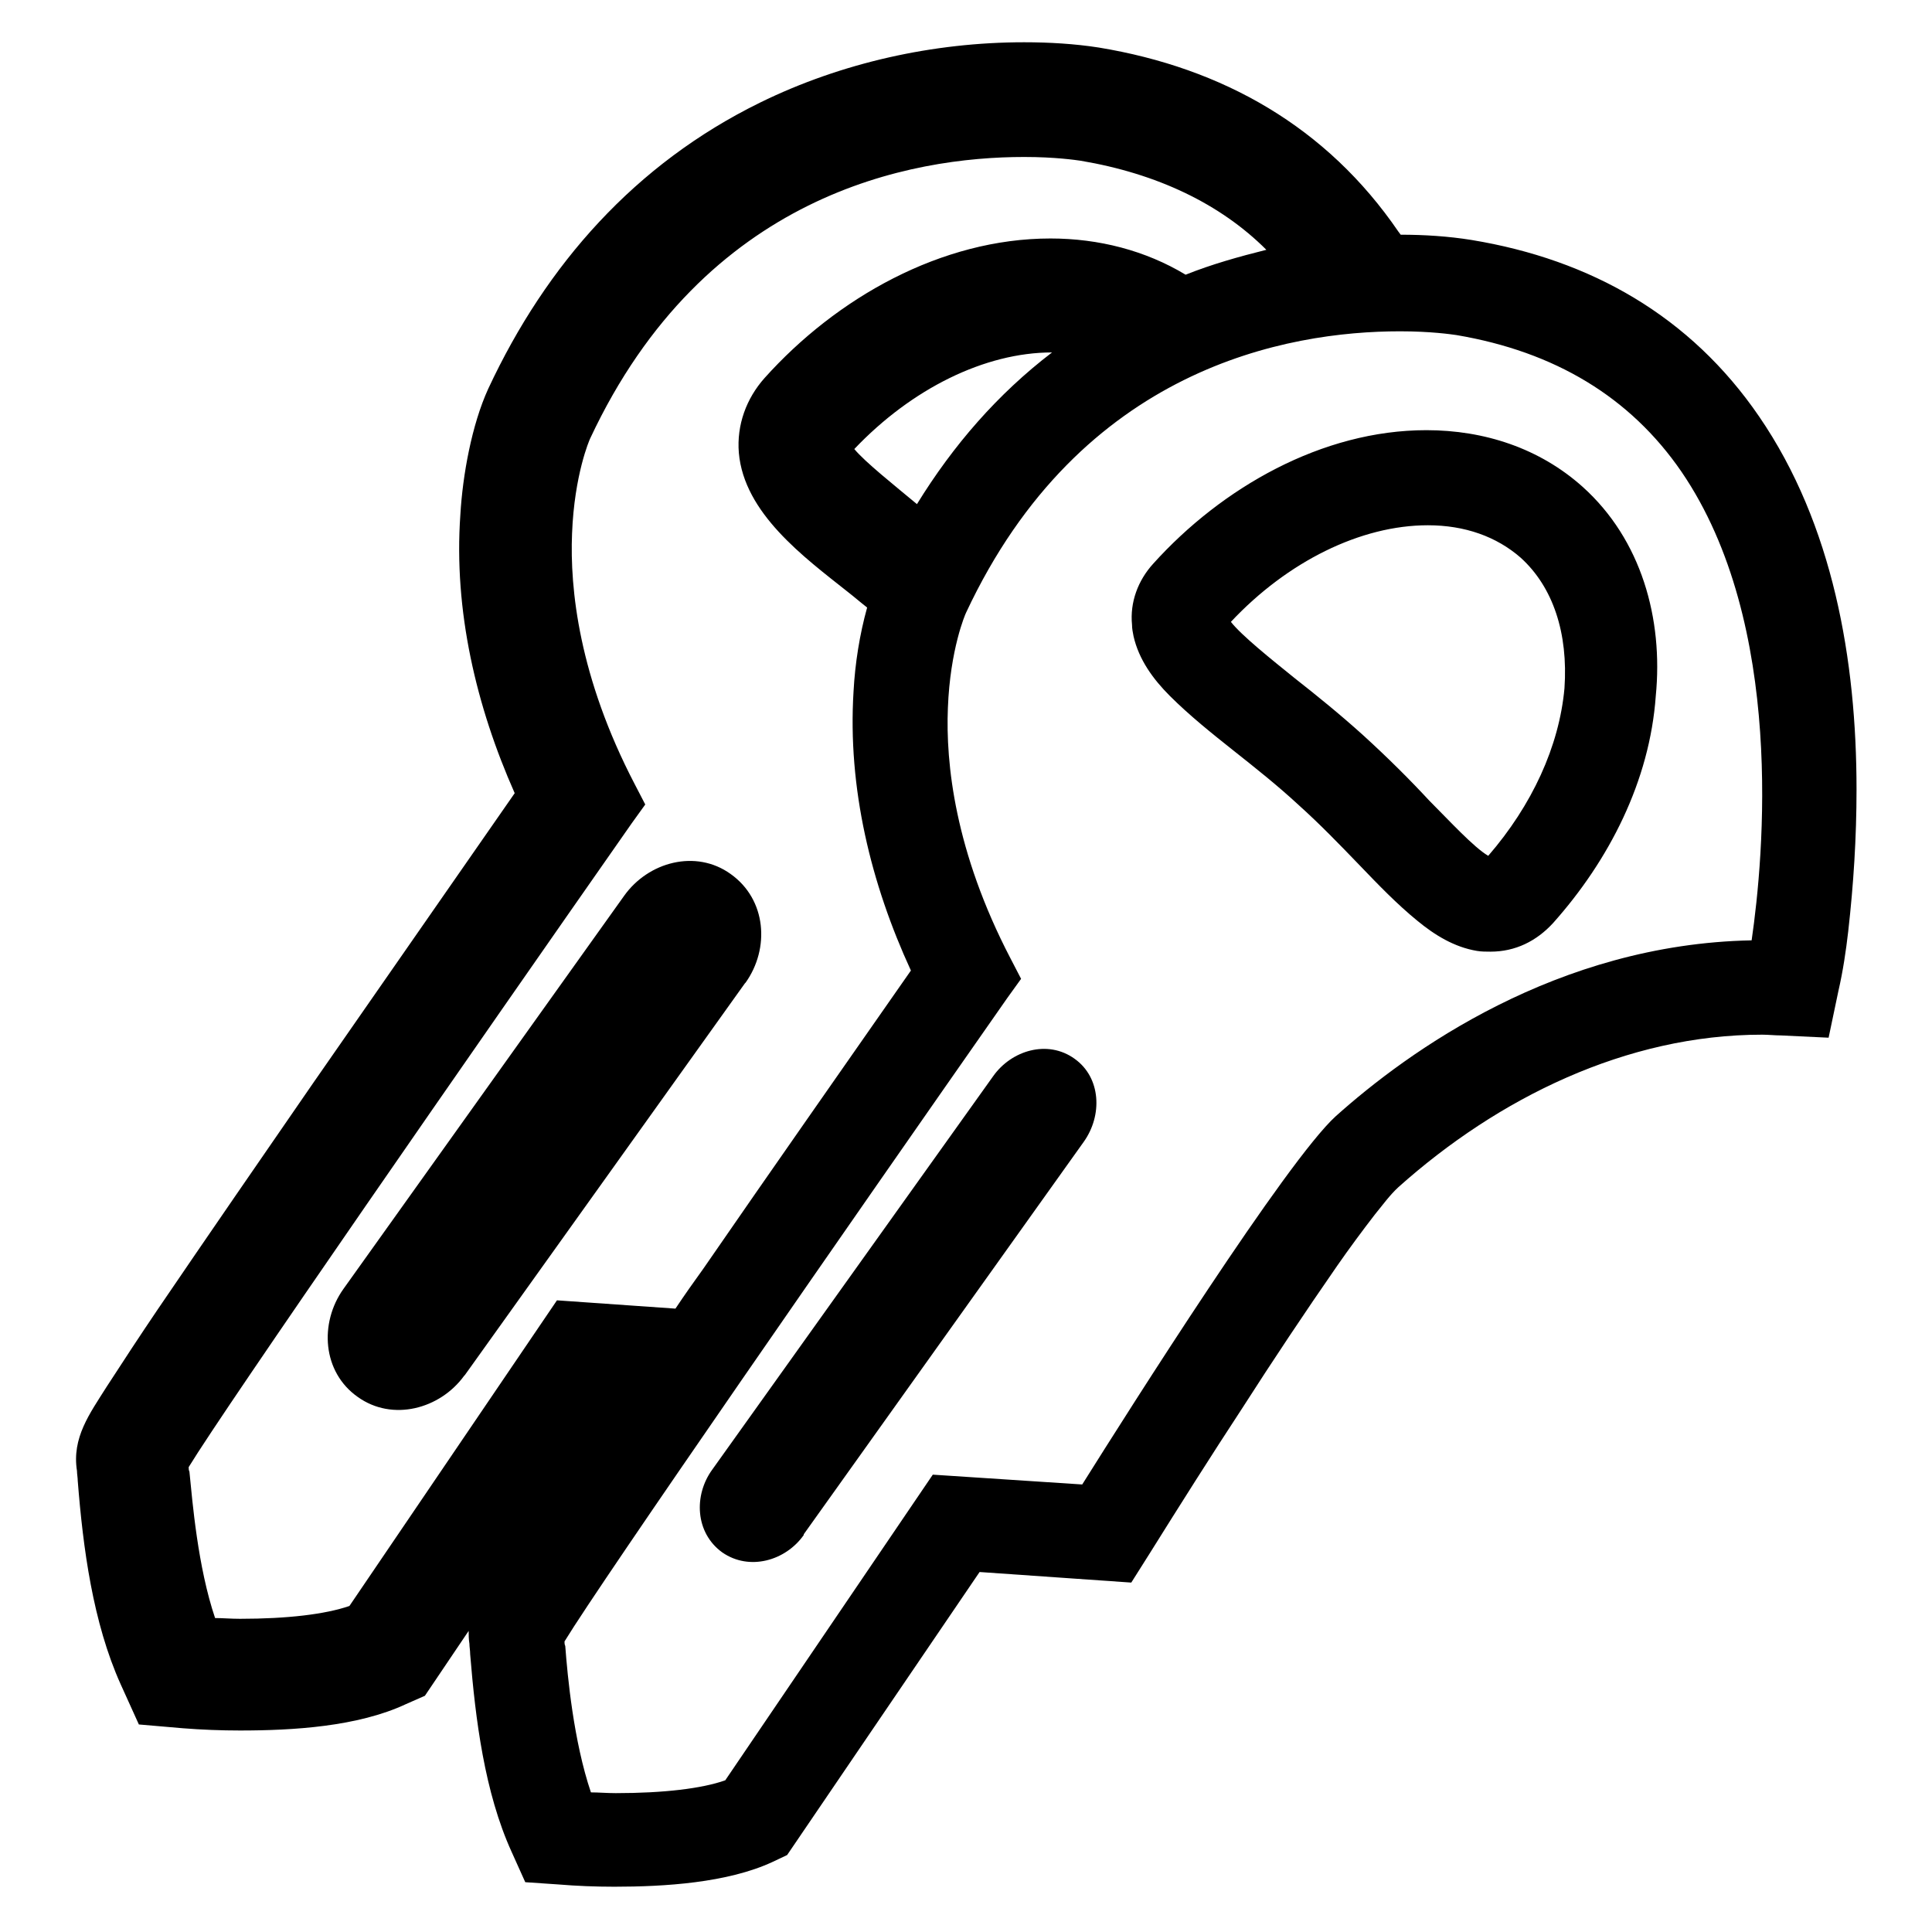 <?xml version="1.0" encoding="utf-8"?>
<!-- Svg Vector Icons : http://www.onlinewebfonts.com/icon -->
<!DOCTYPE svg PUBLIC "-//W3C//DTD SVG 1.1//EN" "http://www.w3.org/Graphics/SVG/1.1/DTD/svg11.dtd">
<svg version="1.1" xmlns="http://www.w3.org/2000/svg" xmlns:xlink="http://www.w3.org/1999/xlink" x="0px" y="0px" viewBox="0 0 256 256" enable-background="new 0 0 256 256" xml:space="preserve">
<g> <path fill="#000000" d="M244.9,123.4c-0.3,2.6-0.7,5.3-1.3,7.9l-1.3,6.2l-6.3-0.3c-0.8,0-1.7-0.1-2.5-0.1c-18,0-35,8.4-48.2,20.2 c-1.1,1-2.2,2.5-3.1,3.6c-1.7,2.2-3.4,4.5-5,6.8c-4.3,6.2-8.5,12.5-12.6,18.9c-4.2,6.4-8.3,12.9-12.3,19.3l-2.4,3.8l-20.1-1.4 l-25.5,37.5l-1.9,0.9c-6,2.8-14.4,3.3-21,3.3c-2.5,0-5-0.1-7.4-0.3l-4.4-0.3l-1.8-4c-3.6-7.9-4.8-17.6-5.5-26.2 c0-0.5-0.1-1-0.1-1.4c-0.1-0.6-0.1-1.2-0.1-1.7l-5.8,8.6l-2.5,1.1c-6.4,3-15,3.5-22,3.5c-2.5,0-5.1-0.1-7.6-0.3l-5.8-0.5l-2.4-5.3 c-3.7-8.2-5-18.1-5.7-27c0-0.4-0.1-0.9-0.1-1.3c-0.7-4.4,1.7-7.6,3.9-11.1c2.2-3.4,4.5-6.9,6.8-10.3c6.8-10,13.7-20,20.6-30 c8.9-12.8,17.8-25.6,26.7-38.4c-5.1-11.5-8.1-24.2-7.2-36.9c0.3-5.2,1.5-11.9,3.7-16.7c7.7-16.5,19.5-29.8,36-37.9 c10.8-5.3,23-8,35-8c3.3,0,6.7,0.2,9.9,0.7c16.4,2.7,30.2,10.5,39.7,24.4c0.1,0.1,0.2,0.3,0.3,0.4c3.1,0,6.3,0.2,9.4,0.7 c15.8,2.6,29,10.1,38.1,23.4c9.8,14.3,12.9,32.3,12.9,49.4C246,111,245.6,117.2,244.9,123.4z M143.2,21.3c-0.7-0.1-3.4-0.5-7.5-0.5 c-14.9,0-42.3,4.8-57.5,37.3c-0.1,0.2-2.1,4.8-2.4,12.6c-0.3,7.3,0.9,19,8.3,33.2l1.4,2.7l-1.8,2.5C63,138.7,30,186.2,25,194.4 c0,0.2,0,0.4,0.1,0.6c0.4,4,1.1,12.6,3.4,19.4c1,0,2.1,0.1,3.3,0.1c6.3,0,11.3-0.6,14.5-1.7l27.5-40.5l15.7,1.1 c1.2-1.8,2.4-3.5,3.7-5.3c9.1-13.2,18.3-26.3,27.5-39.5c-5.3-11.5-8.4-24.2-7.6-37c0.2-3.7,0.8-7.5,1.8-11.1 c-0.9-0.7-1.7-1.4-2.6-2.1c-5.8-4.6-13.7-10.4-14.4-18.4c-0.3-3.7,1-7.2,3.4-9.9c9.5-10.6,23.4-18.5,37.9-18.5 c6.4,0,12.6,1.6,17.9,4.8c3.5-1.4,7.1-2.4,10.7-3.3C161.7,27,153.3,23,143.2,21.3z M121.5,66.8c4.8-7.8,10.7-14.6,17.9-20.1 c-8.9,0-18.6,4.8-26.2,12.8C114.6,61.2,118.5,64.3,121.5,66.8z M222.8,62.5C216,52.6,206,46.6,193,44.4c-0.7-0.1-3.4-0.5-7.5-0.5 c-14.9,0-42.3,4.8-57.5,37.3c-0.1,0.2-2.1,4.8-2.4,12.6c-0.3,7.3,0.9,19,8.3,33.2l1.4,2.7l-1.8,2.5c-20.7,29.6-53.7,77.1-58.7,85.3 c0,0.2,0,0.4,0.1,0.6c0.3,4,1.1,12.6,3.4,19.4c1,0,2.1,0.1,3.3,0.1c6.3,0,11.4-0.6,14.5-1.7l27.5-40.5l19.8,1.3 c6.4-10.2,27.1-42.9,33.6-48.8c9.6-8.6,29.3-22.8,55.1-23.3C233.7,113.6,236.6,82.7,222.8,62.5z M205.8,122.3 c-2.2,2.4-5,3.8-8.3,3.8c-0.6,0-1.2,0-1.8-0.1c-3-0.5-5.6-2.1-7.9-4c-2.7-2.2-5.2-4.8-7.6-7.3c-2.7-2.8-5.3-5.5-8.2-8.1 c-2.7-2.5-5.6-4.8-8.5-7.1c-2.9-2.3-5.9-4.7-8.5-7.3c-2.2-2.2-4.1-4.8-4.8-7.9c-0.1-0.5-0.2-1-0.2-1.5c-0.3-3,0.8-5.9,2.8-8.1 c9.1-10.1,22.4-17.7,36.2-17.7c7.7,0,15,2.4,20.7,7.5c7.8,7,10.7,17.5,9.7,27.7C218.6,103.5,213.2,114,205.8,122.3z M201.5,73.9 c-3.2-2.8-7.4-4.3-12.3-4.3c-8.9,0-18.6,4.8-26.1,12.8c1.4,1.8,5.4,5,8.5,7.5c2.8,2.2,5.9,4.7,9,7.5c3.3,3,6.3,6,8.8,8.7 c2.6,2.6,5.9,6.2,7.8,7.3c5.8-6.7,9.4-14.5,10.1-22.2C207.8,83.9,205.8,77.8,201.5,73.9z M143.6,151.3L143.6,151.3l-37.1,52 c0,0,0,0,0,0.1c-2.4,3.4-7.2,4.8-10.8,2.3c-3.6-2.6-3.8-7.6-1.3-11l37.2-52.1c2.4-3.4,7.2-4.9,10.8-2.3 C145.9,142.8,146.1,147.8,143.6,151.3L143.6,151.3z M98.8,130.2L98.8,130.2l-0.1,0.1l-37.1,51.9c0,0,0,0-0.1,0.1 c-3.2,4.4-9.5,6.1-14.1,2.8c-4.7-3.3-5.1-9.8-1.9-14.3l37.2-52.1c3.2-4.5,9.5-6.2,14.1-2.9C101.6,119.2,102,125.7,98.8,130.2z"/></g>
</svg>
